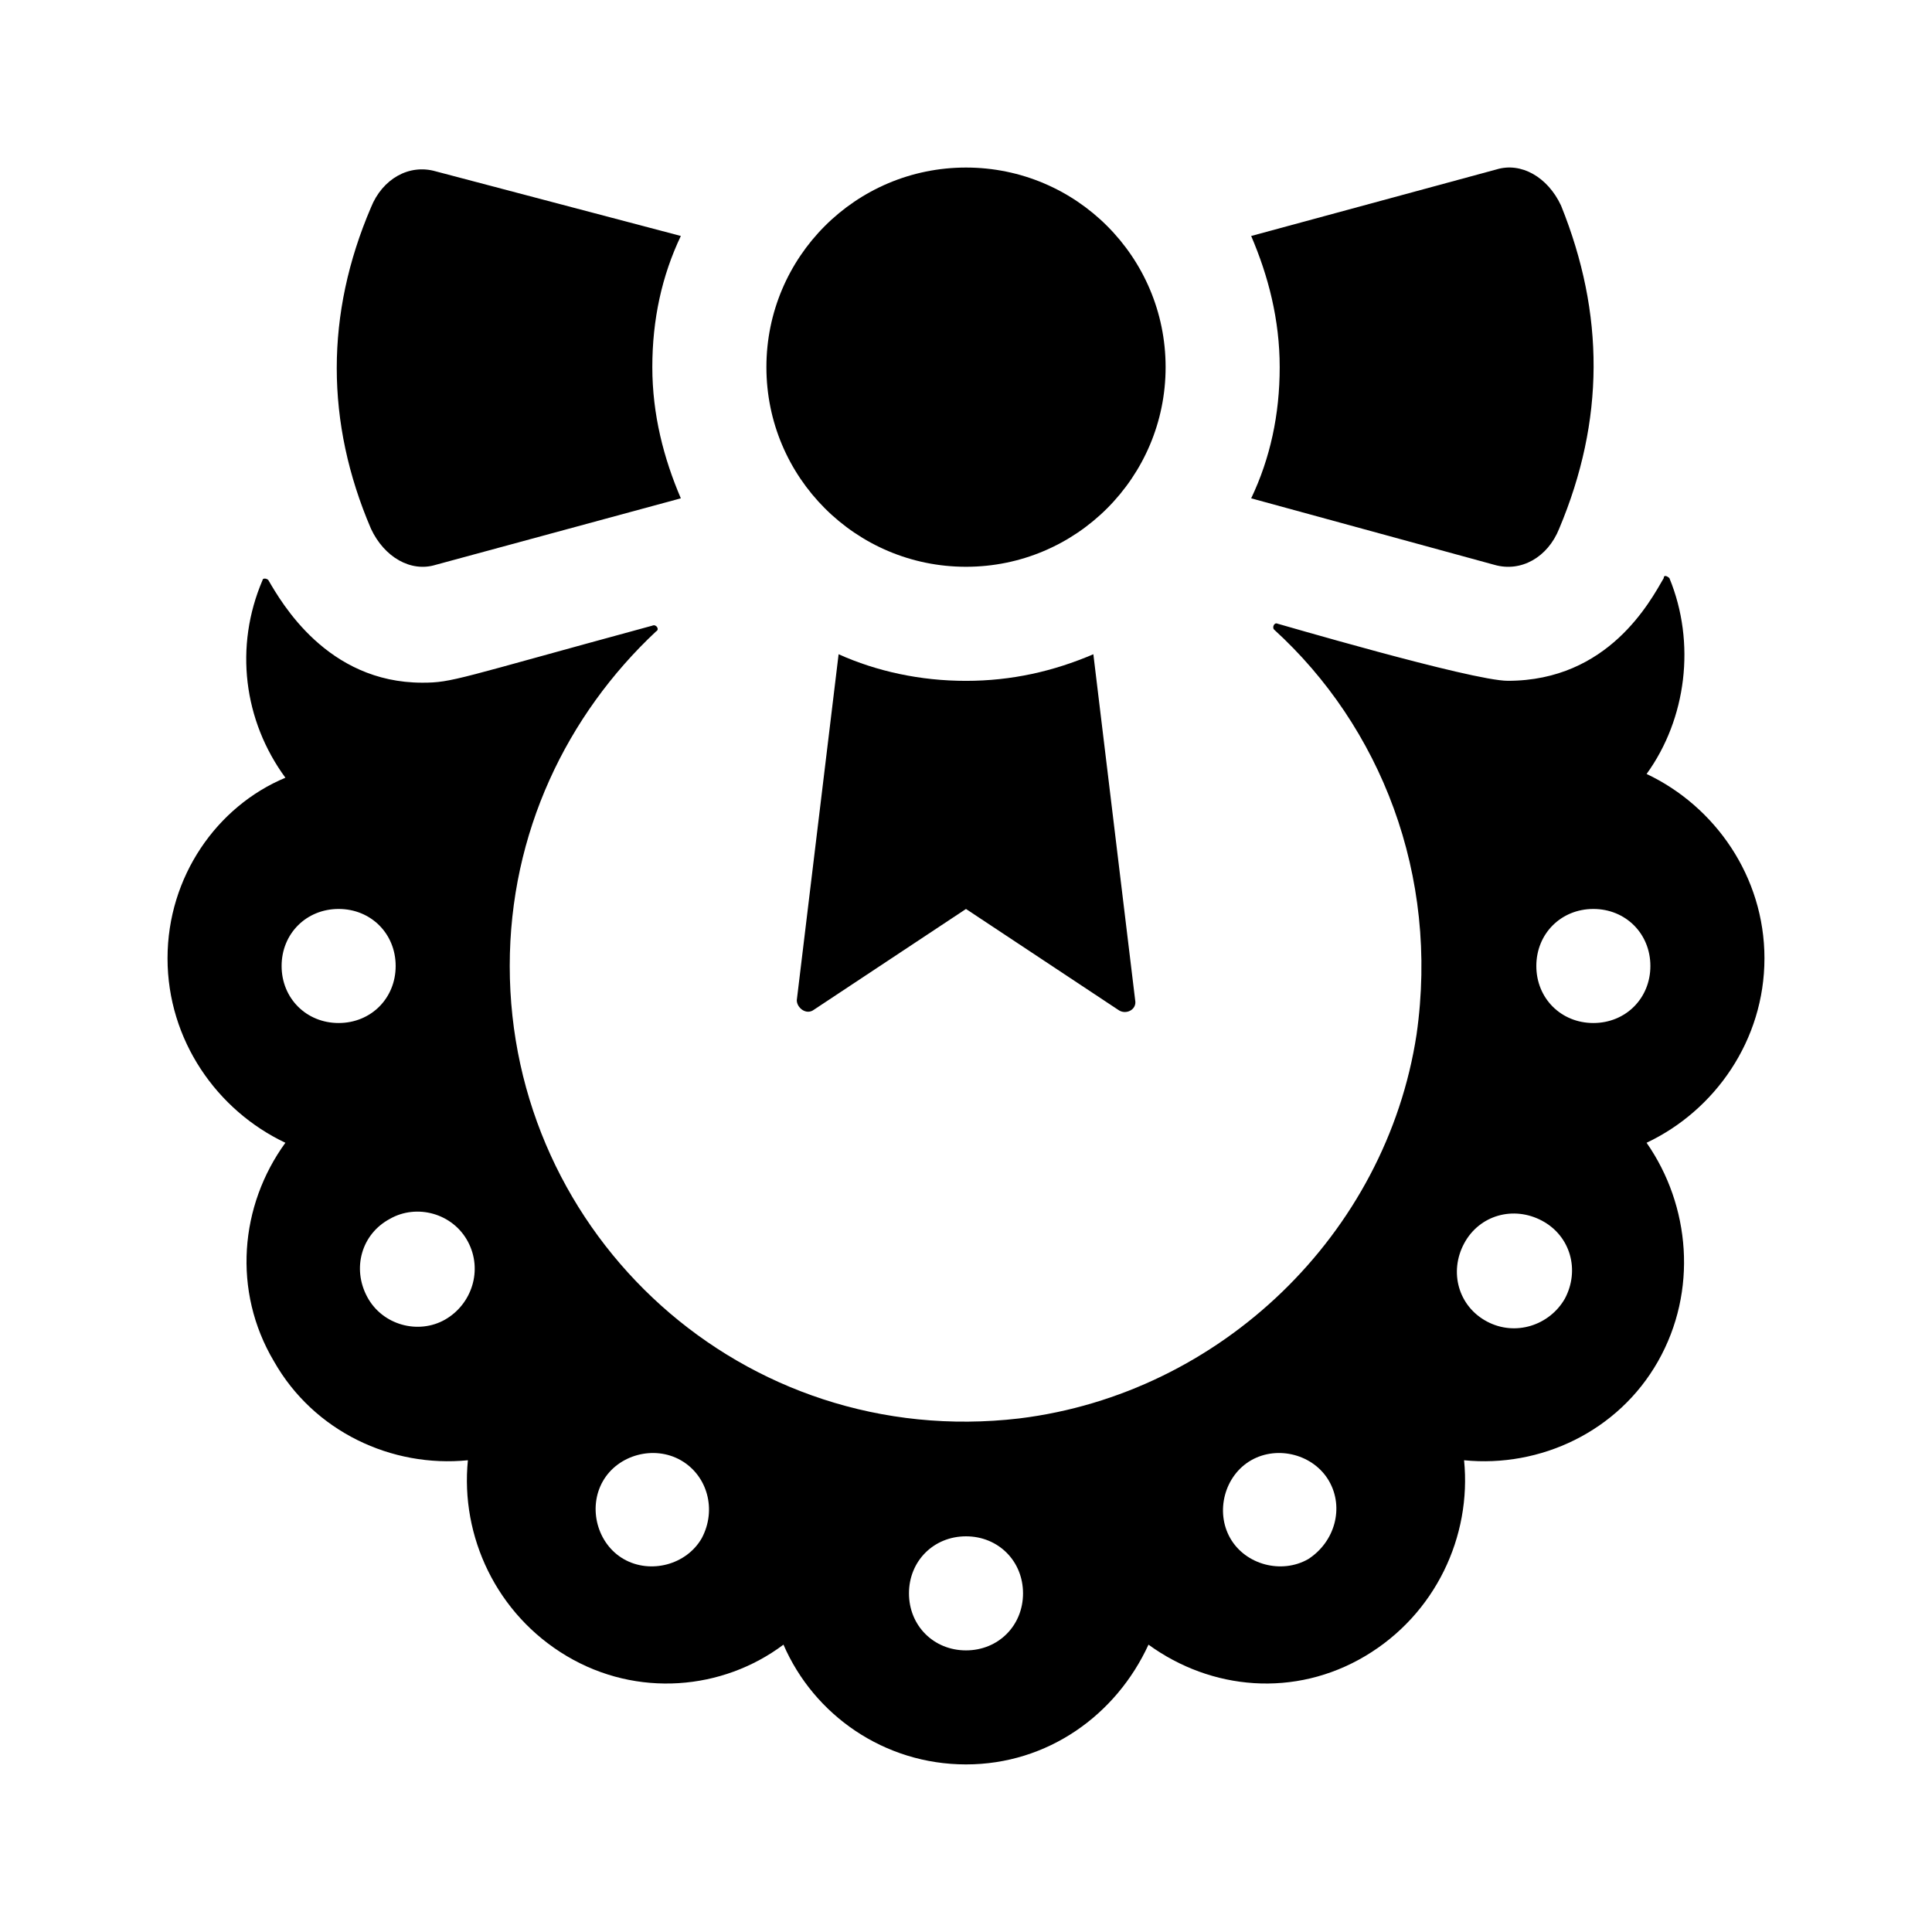 <?xml version="1.0" encoding="UTF-8"?>
<!-- Uploaded to: ICON Repo, www.iconrepo.com, Generator: ICON Repo Mixer Tools -->
<svg fill="#000000" width="800px" height="800px" version="1.1" viewBox="144 144 512 512" xmlns="http://www.w3.org/2000/svg">
 <g>
  <path d="m324.43 276.06-64.992 17.633c-6.551 2.016-13.602-2.016-17.129-9.574-12.09-28.215-12.09-56.93 0-85.145 3.023-7.559 10.078-11.586 17.129-9.574l64.992 17.133c-5.039 10.578-7.559 22.168-7.559 34.762 0.004 12.598 3.027 24.184 7.559 34.766z"/>
  <path d="m557.19 284.12c-3.023 7.559-10.078 11.586-17.129 9.574l-64.488-17.633c5.039-10.578 7.559-22.168 7.559-34.762s-3.023-24.184-7.559-34.762l64.992-17.633c6.551-2.016 13.602 2.016 17.129 9.574 11.586 28.711 11.586 56.926-0.504 85.641z"/>
  <path d="m452.9 241.3c0 29.223-23.68 52.902-52.898 52.902-29.223 0-52.898-23.68-52.898-52.898-0.004-29.223 23.676-52.902 52.898-52.902 29.219 0 52.898 23.68 52.898 52.898z"/>
  <path d="m611.6 397.98c0-21.664-13.098-40.305-31.234-48.871 10.578-14.609 13.098-34.762 6.047-51.891-0.504-0.504-1.512-1.008-1.512 0-3.527 6.043-14.613 27.203-41.312 27.203-9.574 0-62.473-15.617-60.961-15.113-1.008-0.504-1.512 1.008-1.008 1.512 28.215 25.695 43.832 64.992 37.785 107.31-8.062 52.898-51.891 95.219-105.3 101.77-73.051 8.562-135.02-48.367-135.02-119.91 0-35.266 15.113-66.504 38.793-88.672 1.008-0.504 0-2.016-1.008-1.512-51.891 14.105-52.898 15.113-60.961 15.113-25.191 0-37.281-21.16-40.809-27.207-0.504-0.504-1.512-0.504-1.512 0-7.559 17.633-5.039 37.281 6.047 52.395-18.141 7.562-31.238 26.203-31.238 47.867s13.098 40.305 31.234 48.871c-12.09 16.625-14.105 39.297-3.023 57.938 10.578 18.641 31.234 28.215 51.387 26.199-2.016 20.152 7.559 40.809 26.199 51.891 18.641 11.082 41.312 9.07 57.434-3.023 8.062 18.641 26.703 31.738 48.367 31.738 21.664 0 39.801-13.098 48.367-31.738 16.625 12.09 38.793 14.105 57.434 3.023 18.641-11.082 28.215-31.738 26.199-51.891 20.152 2.016 40.809-7.559 51.387-26.199 10.578-18.641 8.566-41.312-3.023-57.938 18.141-8.566 31.238-27.207 31.238-48.871zm-392.97 2.016c0-8.566 6.551-15.113 15.113-15.113 8.566 0 15.113 6.551 15.113 15.113 0 8.566-6.551 15.113-15.113 15.113-8.566 0-15.113-6.551-15.113-15.113zm43.324 93.707c-7.055 4.031-16.625 1.512-20.656-6.047s-1.512-16.625 6.047-20.656c7.055-4.031 16.625-1.512 20.656 6.047 4.031 7.559 1.008 16.625-6.047 20.656zm68.016 57.938c-4.031 7.055-13.602 9.574-20.656 5.543s-9.574-13.602-5.543-20.656 13.602-9.574 20.656-5.543c7.055 4.031 9.574 13.102 5.543 20.656zm70.031 29.727c-8.566 0-15.113-6.551-15.113-15.113 0-8.566 6.551-15.113 15.113-15.113 8.566 0 15.113 6.551 15.113 15.113s-6.551 15.113-15.113 15.113zm90.684-24.184c-7.055 4.031-16.625 1.512-20.656-5.543-4.031-7.055-1.512-16.625 5.543-20.656 7.055-4.031 16.625-1.512 20.656 5.543s1.512 16.121-5.543 20.656zm68.016-69.023c-4.031 7.055-13.098 10.078-20.656 6.047-7.559-4.031-10.078-13.098-6.047-20.656 4.031-7.559 13.098-10.078 20.656-6.047s10.078 13.102 6.047 20.656zm7.555-73.051c-8.566 0-15.113-6.551-15.113-15.113 0-8.566 6.551-15.113 15.113-15.113 8.566 0 15.113 6.551 15.113 15.113 0.004 8.562-6.547 15.113-15.113 15.113z"/>
  <path d="m433.75 317.38 11.082 91.691c0.504 2.519-2.519 4.031-4.535 2.519l-40.301-26.703-40.305 26.703c-2.016 1.512-4.535-0.504-4.535-2.519l11.082-91.691c10.078 4.535 21.664 7.055 33.754 7.055 12.094-0.004 23.176-2.523 33.758-7.055z"/>
 </g>
</svg>